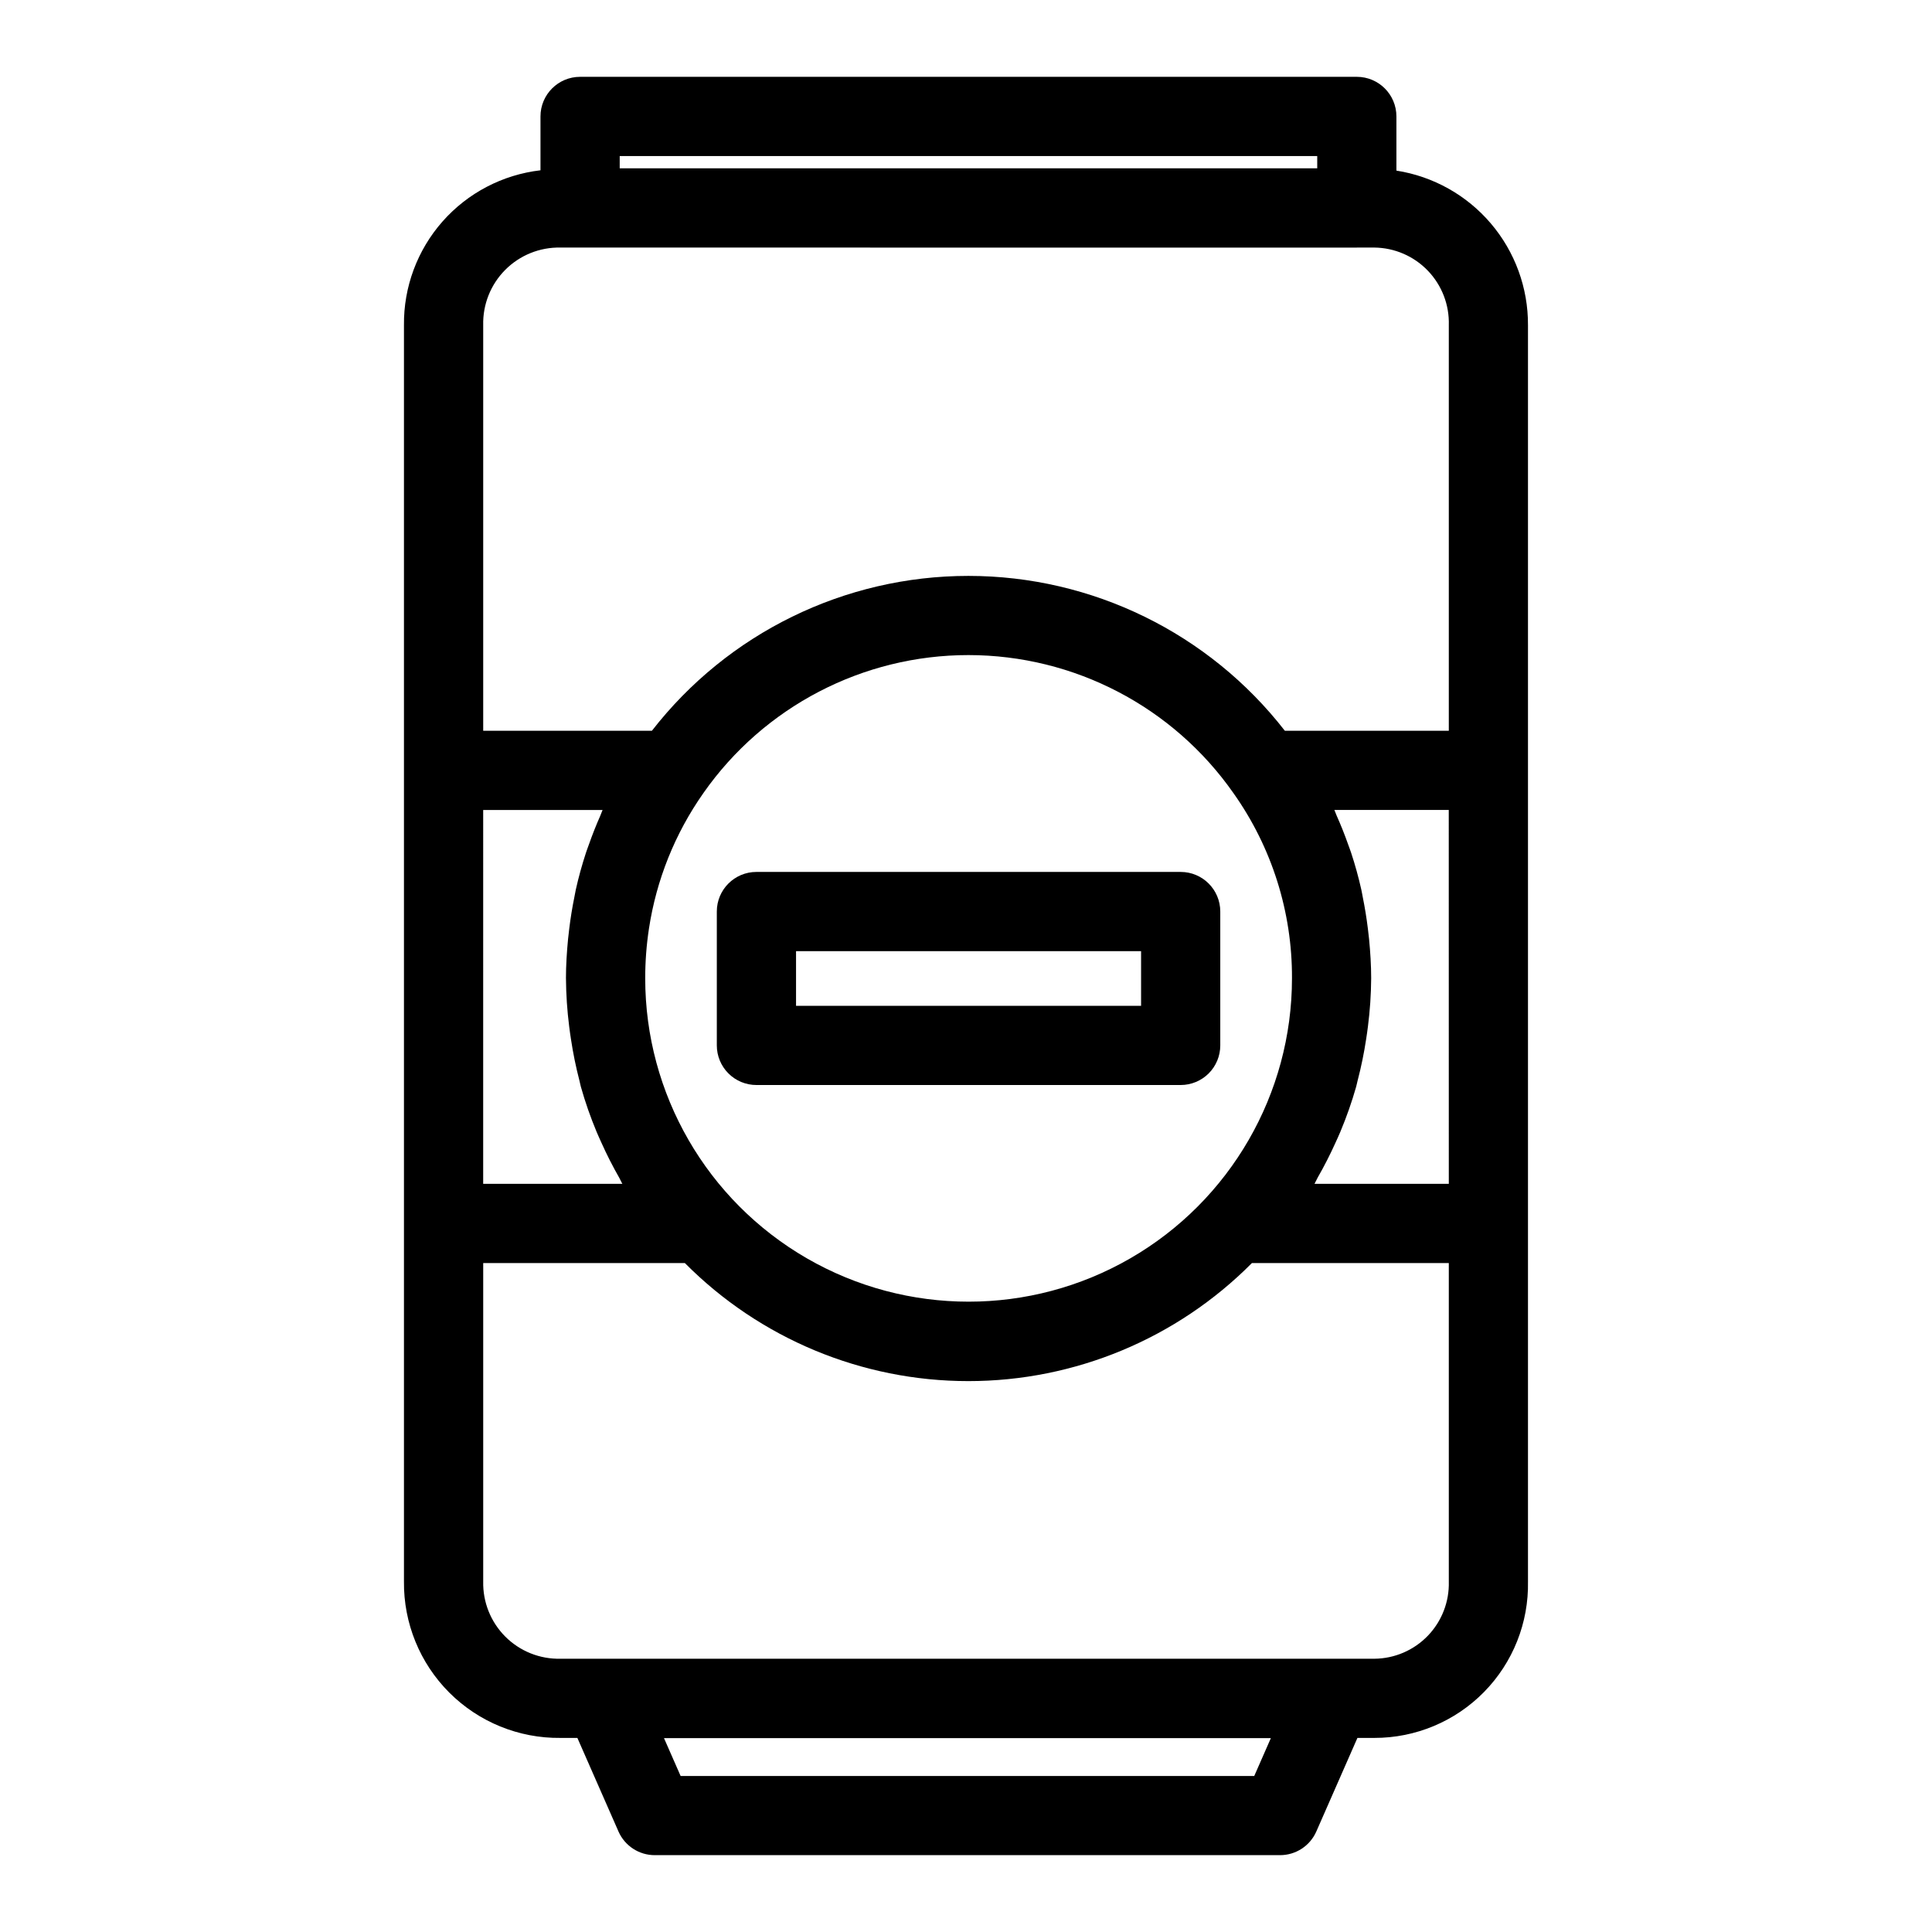 <?xml version="1.0" encoding="UTF-8"?>
<!-- Uploaded to: SVG Repo, www.svgrepo.com, Generator: SVG Repo Mixer Tools -->
<svg fill="#000000" width="800px" height="800px" version="1.1" viewBox="144 144 512 512" xmlns="http://www.w3.org/2000/svg">
 <g>
  <path d="m503.57 164.36h-205.84c-5.797 0-10.496 4.699-10.496 10.496v14.273c-10.035 1.164-19.285 6-25.969 13.578-6.68 7.582-10.316 17.363-10.211 27.469v332.93c-0.117 11.031 4.211 21.648 12.012 29.449 7.801 7.801 18.414 12.133 29.445 12.012h4.5l10.891 24.793v0.004c1.676 3.812 5.445 6.273 9.609 6.273h165.72c4.164 0 7.938-2.461 9.609-6.273l10.891-24.793h4.477v-0.004c10.934 0.02 21.414-4.367 29.078-12.168 7.66-7.801 11.859-18.359 11.645-29.293v-332.93c0.051-9.871-3.438-19.434-9.836-26.949-6.398-7.516-15.277-12.488-25.031-14.012v-14.359c0-5.797-4.699-10.496-10.496-10.496zm-195.34 20.992h184.85v3.258h-184.85zm-36.18 173.3h31.641c-0.227 0.488-0.375 1.004-0.594 1.496-1.109 2.504-2.117 5.047-3.023 7.629-0.262 0.738-0.547 1.469-0.789 2.215-1.051 3.211-1.953 6.469-2.691 9.773-0.148 0.664-0.25 1.34-0.387 2.012-0.559 2.742-1.008 5.512-1.348 8.309-0.113 0.938-0.23 1.867-0.32 2.809-0.328 3.43-0.555 6.879-0.555 10.367h0.004c0.031 4.285 0.316 8.57 0.859 12.824 0.137 1.125 0.301 2.238 0.473 3.359v-0.004c0.547 3.652 1.289 7.273 2.215 10.848 0.152 0.574 0.25 1.164 0.41 1.738 1.145 4.047 2.531 8.023 4.152 11.902 0.387 0.938 0.82 1.855 1.234 2.781v0.004c1.445 3.234 3.051 6.394 4.812 9.469 0.289 0.504 0.488 1.051 0.789 1.551h-36.883zm204.34 256h-152.02l-4.402-10.023h160.82zm51.559-51.539c0.152 5.348-1.852 10.531-5.562 14.383-3.715 3.852-8.82 6.047-14.168 6.086h-215.7c-5.465 0.125-10.742-1.992-14.605-5.859-3.863-3.867-5.981-9.145-5.859-14.609v-84.387h53.445c19.875 20.023 46.922 31.281 75.133 31.281 28.211 0 55.258-11.258 75.133-31.281h52.184zm-212.96-159.86v0.004c-0.004-4.402 0.328-8.793 0.988-13.145 1.965-12.93 6.898-25.227 14.422-35.926l0.012-0.023c16.051-22.922 42.277-36.57 70.262-36.559 27.984 0.016 54.199 13.684 70.23 36.621 10.148 14.328 15.562 31.473 15.484 49.031 0 30.617-16.332 58.91-42.848 74.219s-59.184 15.309-85.703 0c-26.516-15.309-42.848-43.602-42.848-74.219zm212.96 54.477h-35.594c0.324-0.543 0.543-1.137 0.859-1.684 1.734-3.023 3.312-6.121 4.738-9.293 0.434-0.961 0.883-1.91 1.285-2.887h-0.004c1.625-3.871 3.016-7.84 4.164-11.879 0.16-0.566 0.258-1.145 0.406-1.715l0.004 0.004c0.934-3.582 1.676-7.211 2.231-10.871 0.172-1.113 0.336-2.223 0.473-3.34 0.547-4.25 0.836-8.527 0.863-12.809 0-3.492-0.227-6.949-0.555-10.383-0.09-0.945-0.207-1.879-0.324-2.816-0.344-2.793-0.793-5.562-1.348-8.301-0.137-0.672-0.238-1.352-0.391-2.019-0.746-3.32-1.648-6.59-2.715-9.809-0.23-0.707-0.504-1.395-0.754-2.094-0.926-2.629-1.961-5.219-3.098-7.766-0.207-0.465-0.352-0.957-0.566-1.418h30.312zm0-227.55v107.48h-43.453c-20.121-25.895-51.074-41.039-83.867-41.039s-63.746 15.145-83.867 41.039h-44.707v-107.48c-0.137-5.481 1.973-10.777 5.836-14.66 3.867-3.887 9.152-6.023 14.629-5.914h5.191l0.027 0.004 205.84 0.004 0.027-0.004h4.613v-0.004c5.359 0.059 10.477 2.269 14.188 6.141 3.711 3.871 5.711 9.07 5.543 14.434z"/>
  <path d="m456.89 431.54c2.785 0 5.457-1.105 7.426-3.074s3.074-4.641 3.07-7.422v-35.477c0-5.797-4.699-10.496-10.496-10.496h-112.43c-5.797 0-10.496 4.699-10.496 10.496v35.477c0 2.781 1.105 5.453 3.074 7.422s4.637 3.074 7.422 3.074zm-101.93-35.477h91.438v14.484h-91.438z"/>
 </g>
</svg>